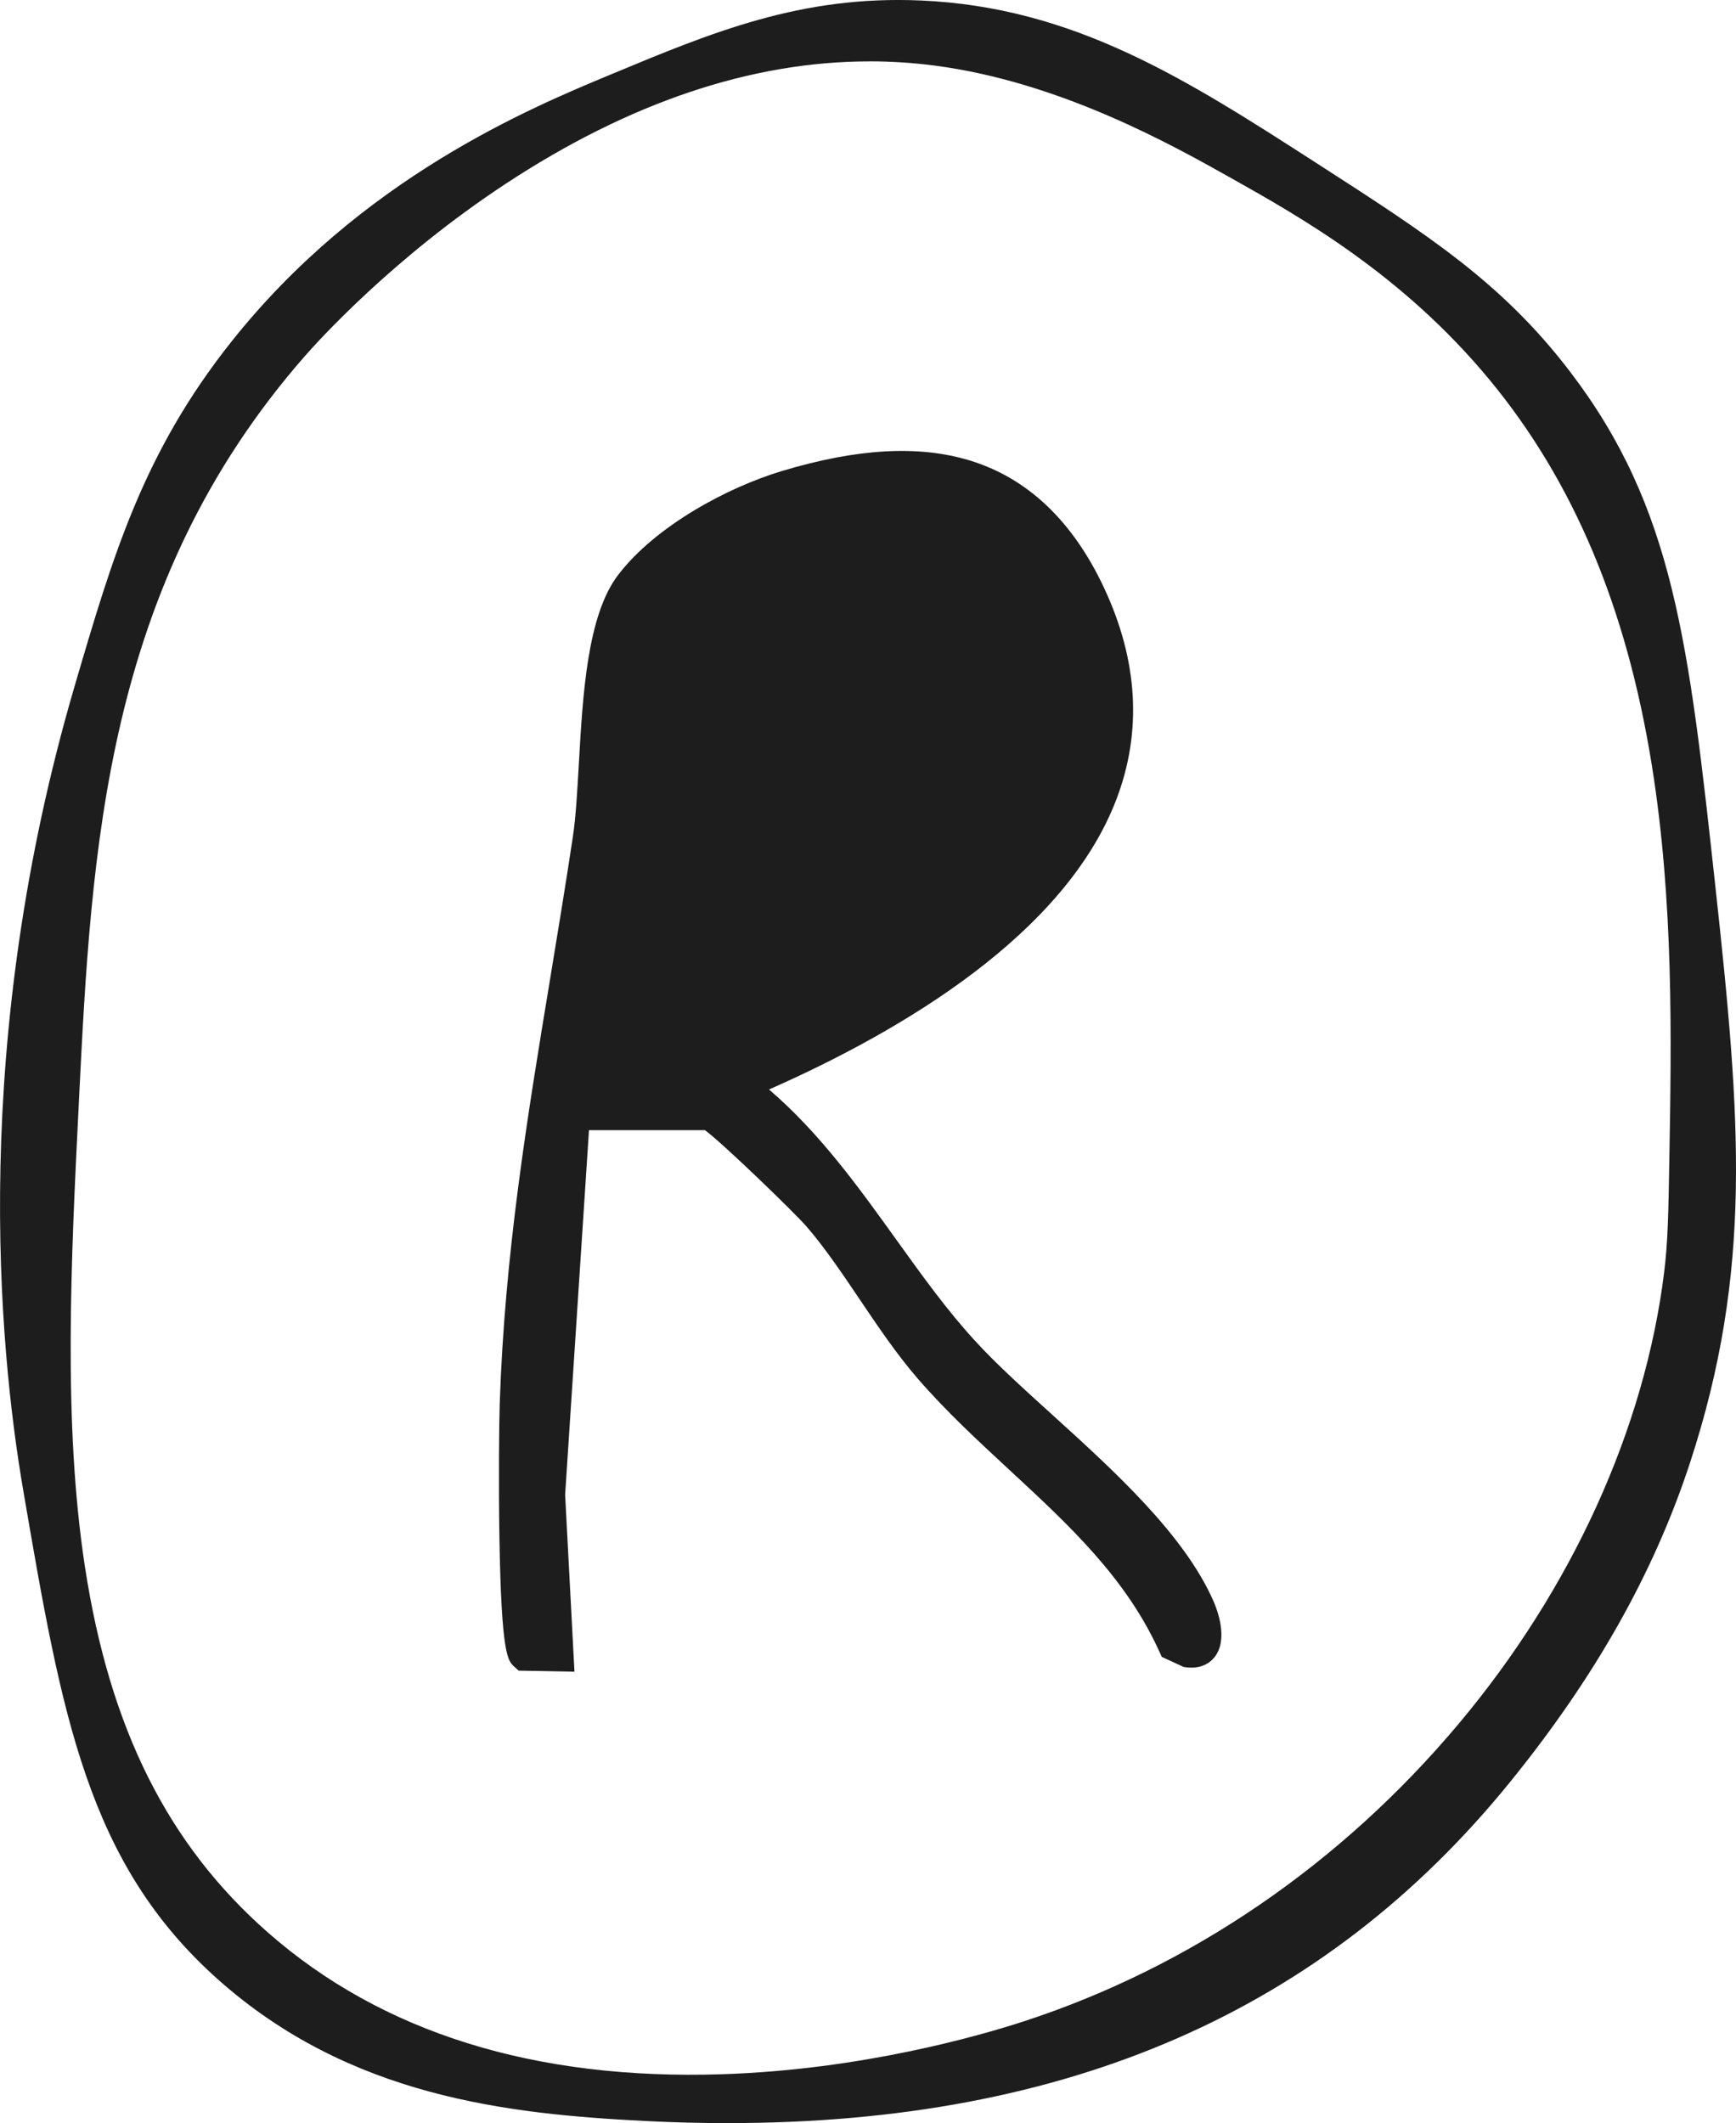 <?xml version="1.0" encoding="UTF-8"?>
<svg id="Layer_2" data-name="Layer 2" xmlns="http://www.w3.org/2000/svg" viewBox="0 0 426.47 521.52">
  <defs>
    <style>
      .cls-1 {
        fill: #1d1d1d;
      }
    </style>
  </defs>
  <g id="Layer_1-2" data-name="Layer 1">
    <g>
      <g>
        <path class="cls-1" d="M226.03,4.12c36.67,1.6,63.07,18.6,95.28,39.35,27.06,17.43,45,28.98,61.28,50.33,24.82,32.55,28.36,65.01,34.86,124.46,5.94,54.4,9.51,92.36-6.12,139.97-8.44,25.7-22.26,50.83-43.38,76.89-52.35,64.61-124.08,86.18-209.16,81.88-35.96-1.82-72.22-6.72-102.61-33.8-31.06-27.68-37.21-63.5-46.49-117.6-3.63-21.13-15.58-100.27,12.51-196.04,9.57-32.64,16.99-57,37.82-83.2,30.59-38.48,69.72-55.29,91.48-64.34,25.12-10.45,46.01-19.15,74.54-17.9ZM230.3,12.17C146.86,1.18,78.03,77.79,71.69,85.05c-49.93,57.2-53.23,123.39-56.32,185.57-3.94,79.13-7.87,158.18,47.8,207.08,68.38,60.06,173.42,27.89,189.54,22.63,86.28-28.11,150.2-107.7,160.07-187.26.96-7.75,1.08-14.5,1.31-28.01,1.03-59.15,2.38-136.91-45.08-194.33-21.85-26.44-47.83-41.05-64.34-50.33-14.89-8.37-42.83-24.08-74.37-28.24Z"/>
        <path class="cls-1" d="M178.93,521.52c-6.66,0-13.43-.17-20.35-.52-33.86-1.71-72.7-5.95-105.07-34.81-32.1-28.62-38.34-64.93-47.77-119.91-6.26-36.48-12.95-110.69,12.62-197.84,9.38-31.97,16.79-57.22,38.53-84.57,31.85-40.07,73.2-57.28,93.07-65.54C175.08,7.87,196.79-1.16,226.2.12c37.75,1.64,65.33,19.41,97.27,39.98,27.45,17.68,45.58,29.36,62.29,51.27,25.49,33.43,29.1,66.47,35.65,126.45,6.22,56.99,9.25,94.31-6.29,141.65-8.83,26.89-23.24,52.46-44.07,78.16-45.65,56.33-108.64,83.88-192.12,83.88ZM213.63,15.08c-29,0-58.98,10.06-89.35,30.03-27.71,18.22-46.16,38.66-49.57,42.57-49.02,56.15-52.24,120.71-55.34,183.14-1.93,38.7-3.92,78.71,1.5,114.07,6.08,39.68,20.36,68.21,44.94,89.8,28,24.59,65.54,36.32,111.6,34.82,34.3-1.11,63.23-9.45,74.07-12.98,40.97-13.35,77.92-38.63,106.86-73.1,27.79-33.11,45.71-72.47,50.47-110.84.93-7.54,1.05-14.24,1.28-27.59.52-29.74,1.1-63.45-4.31-97.11-6.23-38.74-19.26-69.69-39.86-94.6-21.38-25.87-46.56-40.03-63.22-49.4-14.73-8.28-42.16-23.7-72.93-27.76h0c-5.35-.7-10.73-1.06-16.15-1.06ZM418.25,275.64c-.05,3.22-.1,6.39-.16,9.5-.24,13.63-.35,20.48-1.34,28.43-4.95,39.89-23.52,80.73-52.29,115-29.9,35.62-68.12,61.76-110.51,75.57-1.88.61-4.29,1.37-7.16,2.2,9.49-2.21,18.63-4.94,27.45-8.19,35.94-13.24,65.57-34.68,90.58-65.55,20.2-24.93,34.17-49.67,42.68-75.62,9.32-28.38,11.71-53.23,10.73-81.34ZM40.8,459.07c4.85,7.64,10.73,14.64,18.03,21.15,7.26,6.47,14.91,11.63,22.79,15.75-7.5-4.42-14.54-9.5-21.09-15.26-7.61-6.69-14.14-13.93-19.73-21.64ZM15.01,217.48c-7.98,44.49-8.01,83.61-5.64,113.18,0-19.88,1.01-40.14,2.01-60.23.87-17.55,1.76-35.28,3.63-52.95ZM365.32,80.48c2.34,2.51,4.59,5.08,6.77,7.71,11.83,14.32,20.69,29.92,27.31,46.17-4.52-13.77-10.74-25.99-20-38.13-4.49-5.89-9.13-11.02-14.08-15.75ZM82.68,68.01c-6.73,6.12-13.33,13.03-19.54,20.84-1.92,2.41-3.72,4.81-5.41,7.2,3.38-4.58,7.02-9.13,10.95-13.62,1.72-1.97,6.56-7.36,14-14.41ZM235.89,8.97c14.52,2.47,28.11,7.16,39.9,12.26-12.63-6.06-25.49-10.42-39.9-12.26Z"/>
      </g>
      <g>
        <path class="cls-1" d="M140.93,273.63l-6.12,93.55,2.08,39.37-7.91-.15c-2.88-2.62-2.51-53.19-2.24-61.36,1.62-48.69,10.85-91.79,17.96-139.11,2.49-16.56.61-49.55,10.31-62.27,8.42-11.04,24.95-20.13,38.22-24.12,32.53-9.78,59-6.14,74.31,26.48,28.59,60.9-39.23,100.82-86.33,120.57,23.5,17.5,36.62,45.03,55.35,65.48,16.51,18.03,47.84,39.95,57.9,62.92,1.51,3.44,3.54,11.41-2.57,10.62l-3.47-1.6c-13-28.66-40.09-45.06-59.91-67.91-9.8-11.3-17.74-26.17-27.21-37.23-3.02-3.53-25.29-25.22-27.14-25.22h-33.23Z"/>
        <path class="cls-1" d="M141.12,410.63l-13.71-.26-1.11-1.01c-1.54-1.4-3.13-2.85-3.61-31.49-.23-13.74-.08-28.54.07-32.96,1.22-36.85,6.68-69.95,12.47-104.98,1.85-11.24,3.77-22.86,5.53-34.59.7-4.68,1.05-10.93,1.43-17.55.97-17.16,2.06-36.6,9.66-46.56,9.19-12.04,26.83-21.49,40.24-25.53,18.39-5.53,33.4-6.4,45.91-2.66,14.27,4.27,25.44,14.79,33.18,31.27,8.43,17.95,9.44,35.51,3.01,52.21-12.64,32.85-52.09,56.45-85.27,71.1,12.43,10.66,21.96,23.93,31.2,36.8,6.42,8.94,12.48,17.38,19.4,24.93,5.15,5.63,11.84,11.7,18.93,18.12,15.23,13.82,32.5,29.48,39.68,45.89.91,2.08,3.62,9.19.35,13.55-.91,1.21-3.04,3.17-7.09,2.64l-.61-.08-5.38-2.48-.62-1.36c-8.21-18.1-22.15-31-36.91-44.66-7.59-7.03-15.45-14.29-22.38-22.29-5.16-5.95-9.8-12.83-14.29-19.49-4.34-6.44-8.44-12.52-12.93-17.76-2.99-3.49-20.92-20.79-25.09-23.82h-28.49l-5.86,89.57,2.29,43.42ZM131.92,402.46h.75s-1.87-35.3-1.87-35.3l.02-.24,5.29-80.84c-2.66,19.23-4.68,38.61-5.36,59.09-.38,11.29-.33,47.68,1.17,57.29ZM291.43,400.98l.6.28c-.08-1.14-.47-2.93-1.23-4.68-6.5-14.85-23.09-29.9-37.73-43.18-7.23-6.56-14.05-12.75-19.45-18.65-5.03-5.5-9.7-11.54-14.19-17.65,3.86,5.7,7.85,11.45,12.11,16.36,6.65,7.67,14.34,14.78,21.77,21.66,14.35,13.28,29.18,26.99,38.13,45.86ZM138.52,269.63h35.63c1.77,0,2.84,0,15.89,12.38,5.46,5.19,11.08,10.75,13.49,13.34-7.26-9.46-15.16-18.46-24.71-25.57l-5.62-4.19,6.46-2.71c32.86-13.78,74.63-36.98,87.05-69.25,5.61-14.58,4.67-30.04-2.79-45.93-12.88-27.43-34.33-34.94-69.54-24.35-11.78,3.54-28.13,12.16-36.19,22.72-6.11,8-7.18,26.94-8.03,42.15-.38,6.81-.75,13.24-1.5,18.28-1.77,11.79-3.69,23.44-5.55,34.71-1.58,9.58-3.14,19.01-4.59,28.41Z"/>
      </g>
    </g>
  </g>
</svg>